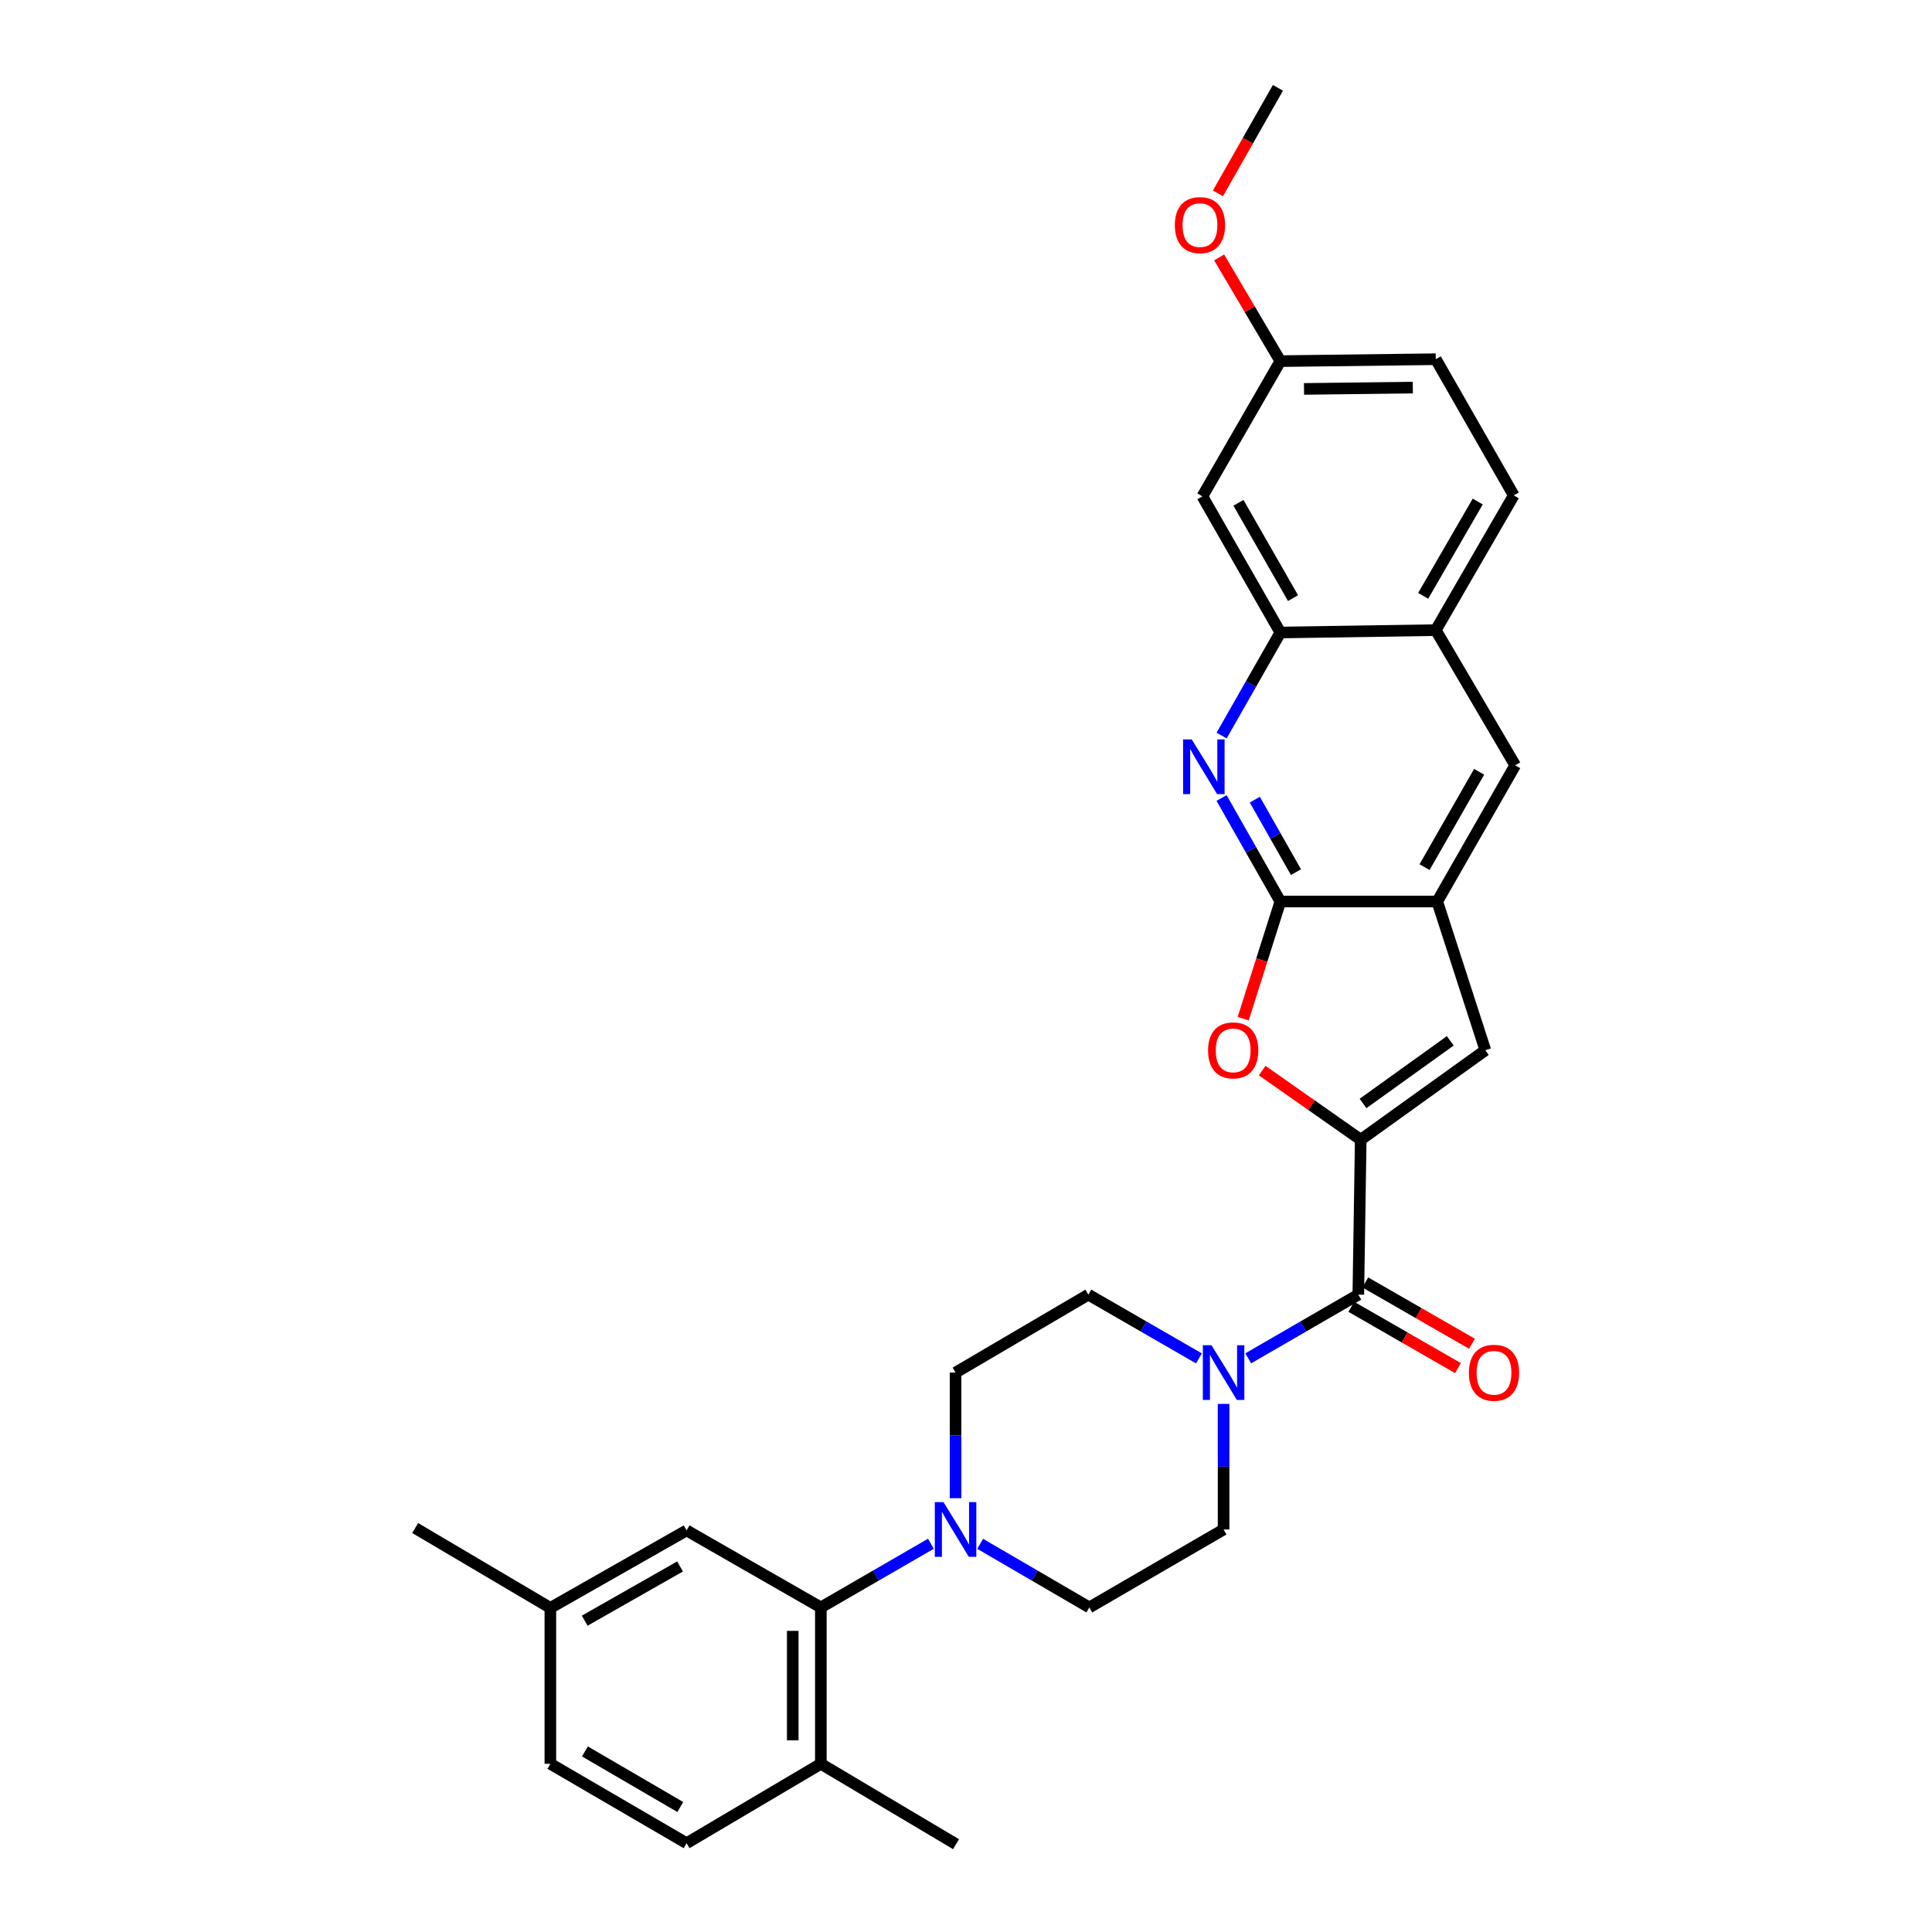<?xml version='1.0' encoding='iso-8859-1'?>
<svg version='1.1' baseProfile='full'
              xmlns='http://www.w3.org/2000/svg'
                      xmlns:rdkit='http://www.rdkit.org/xml'
                      xmlns:xlink='http://www.w3.org/1999/xlink'
                  xml:space='preserve'
width='1000px' height='1000px' viewBox='0 0 1000 1000'>
<!-- END OF HEADER -->
<rect style='opacity:1.0;fill:#FFFFFF;stroke:none' width='1000' height='1000' x='0' y='0'> </rect>
<path class='bond-1' d='M 704.311,589.917 L 678.808,572.025' style='fill:none;fill-rule:evenodd;stroke:#000000;stroke-width:6px;stroke-linecap:butt;stroke-linejoin:miter;stroke-opacity:1' />
<path class='bond-1' d='M 678.808,572.025 L 653.305,554.132' style='fill:none;fill-rule:evenodd;stroke:#FF0000;stroke-width:6px;stroke-linecap:butt;stroke-linejoin:miter;stroke-opacity:1' />
<path class='bond-2' d='M 704.311,589.917 L 703.059,670.1' style='fill:none;fill-rule:evenodd;stroke:#000000;stroke-width:6px;stroke-linecap:butt;stroke-linejoin:miter;stroke-opacity:1' />
<path class='bond-4' d='M 704.311,589.917 L 768.814,543.597' style='fill:none;fill-rule:evenodd;stroke:#000000;stroke-width:6px;stroke-linecap:butt;stroke-linejoin:miter;stroke-opacity:1' />
<path class='bond-4' d='M 705.505,571.158 L 750.657,538.735' style='fill:none;fill-rule:evenodd;stroke:#000000;stroke-width:6px;stroke-linecap:butt;stroke-linejoin:miter;stroke-opacity:1' />
<path class='bond-0' d='M 662.709,466.629 L 653.091,496.944' style='fill:none;fill-rule:evenodd;stroke:#000000;stroke-width:6px;stroke-linecap:butt;stroke-linejoin:miter;stroke-opacity:1' />
<path class='bond-0' d='M 653.091,496.944 L 643.473,527.259' style='fill:none;fill-rule:evenodd;stroke:#FF0000;stroke-width:6px;stroke-linecap:butt;stroke-linejoin:miter;stroke-opacity:1' />
<path class='bond-3' d='M 662.709,466.629 L 647.495,439.835' style='fill:none;fill-rule:evenodd;stroke:#000000;stroke-width:6px;stroke-linecap:butt;stroke-linejoin:miter;stroke-opacity:1' />
<path class='bond-3' d='M 647.495,439.835 L 632.281,413.041' style='fill:none;fill-rule:evenodd;stroke:#0000FF;stroke-width:6px;stroke-linecap:butt;stroke-linejoin:miter;stroke-opacity:1' />
<path class='bond-3' d='M 670.789,451.412 L 660.139,432.655' style='fill:none;fill-rule:evenodd;stroke:#000000;stroke-width:6px;stroke-linecap:butt;stroke-linejoin:miter;stroke-opacity:1' />
<path class='bond-3' d='M 660.139,432.655 L 649.489,413.899' style='fill:none;fill-rule:evenodd;stroke:#0000FF;stroke-width:6px;stroke-linecap:butt;stroke-linejoin:miter;stroke-opacity:1' />
<path class='bond-30' d='M 662.709,466.629 L 743.91,466.629' style='fill:none;fill-rule:evenodd;stroke:#000000;stroke-width:6px;stroke-linecap:butt;stroke-linejoin:miter;stroke-opacity:1' />
<path class='bond-6' d='M 703.059,670.1 L 674.571,686.588' style='fill:none;fill-rule:evenodd;stroke:#000000;stroke-width:6px;stroke-linecap:butt;stroke-linejoin:miter;stroke-opacity:1' />
<path class='bond-6' d='M 674.571,686.588 L 646.083,703.076' style='fill:none;fill-rule:evenodd;stroke:#0000FF;stroke-width:6px;stroke-linecap:butt;stroke-linejoin:miter;stroke-opacity:1' />
<path class='bond-16' d='M 699.436,676.404 L 727.039,692.266' style='fill:none;fill-rule:evenodd;stroke:#000000;stroke-width:6px;stroke-linecap:butt;stroke-linejoin:miter;stroke-opacity:1' />
<path class='bond-16' d='M 727.039,692.266 L 754.642,708.128' style='fill:none;fill-rule:evenodd;stroke:#FF0000;stroke-width:6px;stroke-linecap:butt;stroke-linejoin:miter;stroke-opacity:1' />
<path class='bond-16' d='M 706.681,663.797 L 734.284,679.659' style='fill:none;fill-rule:evenodd;stroke:#000000;stroke-width:6px;stroke-linecap:butt;stroke-linejoin:miter;stroke-opacity:1' />
<path class='bond-16' d='M 734.284,679.659 L 761.887,695.52' style='fill:none;fill-rule:evenodd;stroke:#FF0000;stroke-width:6px;stroke-linecap:butt;stroke-linejoin:miter;stroke-opacity:1' />
<path class='bond-9' d='M 632.313,380.716 L 647.511,354.052' style='fill:none;fill-rule:evenodd;stroke:#0000FF;stroke-width:6px;stroke-linecap:butt;stroke-linejoin:miter;stroke-opacity:1' />
<path class='bond-9' d='M 647.511,354.052 L 662.709,327.388' style='fill:none;fill-rule:evenodd;stroke:#000000;stroke-width:6px;stroke-linecap:butt;stroke-linejoin:miter;stroke-opacity:1' />
<path class='bond-5' d='M 768.814,543.597 L 743.91,466.629' style='fill:none;fill-rule:evenodd;stroke:#000000;stroke-width:6px;stroke-linecap:butt;stroke-linejoin:miter;stroke-opacity:1' />
<path class='bond-10' d='M 743.91,466.629 L 784.268,396.124' style='fill:none;fill-rule:evenodd;stroke:#000000;stroke-width:6px;stroke-linecap:butt;stroke-linejoin:miter;stroke-opacity:1' />
<path class='bond-10' d='M 737.344,448.83 L 765.595,399.476' style='fill:none;fill-rule:evenodd;stroke:#000000;stroke-width:6px;stroke-linecap:butt;stroke-linejoin:miter;stroke-opacity:1' />
<path class='bond-14' d='M 633.329,726.648 L 633.329,759.154' style='fill:none;fill-rule:evenodd;stroke:#0000FF;stroke-width:6px;stroke-linecap:butt;stroke-linejoin:miter;stroke-opacity:1' />
<path class='bond-14' d='M 633.329,759.154 L 633.329,791.659' style='fill:none;fill-rule:evenodd;stroke:#000000;stroke-width:6px;stroke-linecap:butt;stroke-linejoin:miter;stroke-opacity:1' />
<path class='bond-15' d='M 620.569,703.101 L 591.95,686.601' style='fill:none;fill-rule:evenodd;stroke:#0000FF;stroke-width:6px;stroke-linecap:butt;stroke-linejoin:miter;stroke-opacity:1' />
<path class='bond-15' d='M 591.95,686.601 L 563.332,670.1' style='fill:none;fill-rule:evenodd;stroke:#000000;stroke-width:6px;stroke-linecap:butt;stroke-linejoin:miter;stroke-opacity:1' />
<path class='bond-7' d='M 494.596,775.469 L 494.596,742.964' style='fill:none;fill-rule:evenodd;stroke:#0000FF;stroke-width:6px;stroke-linecap:butt;stroke-linejoin:miter;stroke-opacity:1' />
<path class='bond-7' d='M 494.596,742.964 L 494.596,710.458' style='fill:none;fill-rule:evenodd;stroke:#000000;stroke-width:6px;stroke-linecap:butt;stroke-linejoin:miter;stroke-opacity:1' />
<path class='bond-8' d='M 481.842,799.038 L 453.354,815.519' style='fill:none;fill-rule:evenodd;stroke:#0000FF;stroke-width:6px;stroke-linecap:butt;stroke-linejoin:miter;stroke-opacity:1' />
<path class='bond-8' d='M 453.354,815.519 L 424.866,832.001' style='fill:none;fill-rule:evenodd;stroke:#000000;stroke-width:6px;stroke-linecap:butt;stroke-linejoin:miter;stroke-opacity:1' />
<path class='bond-32' d='M 507.339,799.083 L 535.59,815.542' style='fill:none;fill-rule:evenodd;stroke:#0000FF;stroke-width:6px;stroke-linecap:butt;stroke-linejoin:miter;stroke-opacity:1' />
<path class='bond-32' d='M 535.59,815.542 L 563.841,832.001' style='fill:none;fill-rule:evenodd;stroke:#000000;stroke-width:6px;stroke-linecap:butt;stroke-linejoin:miter;stroke-opacity:1' />
<path class='bond-13' d='M 424.866,832.001 L 424.866,912.943' style='fill:none;fill-rule:evenodd;stroke:#000000;stroke-width:6px;stroke-linecap:butt;stroke-linejoin:miter;stroke-opacity:1' />
<path class='bond-13' d='M 410.325,844.142 L 410.325,900.802' style='fill:none;fill-rule:evenodd;stroke:#000000;stroke-width:6px;stroke-linecap:butt;stroke-linejoin:miter;stroke-opacity:1' />
<path class='bond-19' d='M 424.866,832.001 L 355.378,792.144' style='fill:none;fill-rule:evenodd;stroke:#000000;stroke-width:6px;stroke-linecap:butt;stroke-linejoin:miter;stroke-opacity:1' />
<path class='bond-12' d='M 662.709,327.388 L 622.351,256.914' style='fill:none;fill-rule:evenodd;stroke:#000000;stroke-width:6px;stroke-linecap:butt;stroke-linejoin:miter;stroke-opacity:1' />
<path class='bond-12' d='M 669.273,309.591 L 641.022,260.259' style='fill:none;fill-rule:evenodd;stroke:#000000;stroke-width:6px;stroke-linecap:butt;stroke-linejoin:miter;stroke-opacity:1' />
<path class='bond-31' d='M 662.709,327.388 L 743.158,326.152' style='fill:none;fill-rule:evenodd;stroke:#000000;stroke-width:6px;stroke-linecap:butt;stroke-linejoin:miter;stroke-opacity:1' />
<path class='bond-11' d='M 784.268,396.124 L 743.158,326.152' style='fill:none;fill-rule:evenodd;stroke:#000000;stroke-width:6px;stroke-linecap:butt;stroke-linejoin:miter;stroke-opacity:1' />
<path class='bond-20' d='M 743.158,326.152 L 783.516,256.406' style='fill:none;fill-rule:evenodd;stroke:#000000;stroke-width:6px;stroke-linecap:butt;stroke-linejoin:miter;stroke-opacity:1' />
<path class='bond-20' d='M 736.627,308.407 L 764.877,259.585' style='fill:none;fill-rule:evenodd;stroke:#000000;stroke-width:6px;stroke-linecap:butt;stroke-linejoin:miter;stroke-opacity:1' />
<path class='bond-22' d='M 622.351,256.914 L 662.709,186.918' style='fill:none;fill-rule:evenodd;stroke:#000000;stroke-width:6px;stroke-linecap:butt;stroke-linejoin:miter;stroke-opacity:1' />
<path class='bond-21' d='M 424.866,912.943 L 355.378,954.037' style='fill:none;fill-rule:evenodd;stroke:#000000;stroke-width:6px;stroke-linecap:butt;stroke-linejoin:miter;stroke-opacity:1' />
<path class='bond-27' d='M 424.866,912.943 L 494.838,954.545' style='fill:none;fill-rule:evenodd;stroke:#000000;stroke-width:6px;stroke-linecap:butt;stroke-linejoin:miter;stroke-opacity:1' />
<path class='bond-17' d='M 633.329,791.659 L 563.841,832.001' style='fill:none;fill-rule:evenodd;stroke:#000000;stroke-width:6px;stroke-linecap:butt;stroke-linejoin:miter;stroke-opacity:1' />
<path class='bond-18' d='M 563.332,670.1 L 494.596,710.458' style='fill:none;fill-rule:evenodd;stroke:#000000;stroke-width:6px;stroke-linecap:butt;stroke-linejoin:miter;stroke-opacity:1' />
<path class='bond-23' d='M 355.378,792.144 L 284.865,832.243' style='fill:none;fill-rule:evenodd;stroke:#000000;stroke-width:6px;stroke-linecap:butt;stroke-linejoin:miter;stroke-opacity:1' />
<path class='bond-23' d='M 351.989,810.798 L 302.63,838.868' style='fill:none;fill-rule:evenodd;stroke:#000000;stroke-width:6px;stroke-linecap:butt;stroke-linejoin:miter;stroke-opacity:1' />
<path class='bond-24' d='M 783.516,256.406 L 743.158,185.924' style='fill:none;fill-rule:evenodd;stroke:#000000;stroke-width:6px;stroke-linecap:butt;stroke-linejoin:miter;stroke-opacity:1' />
<path class='bond-34' d='M 355.378,954.037 L 284.865,912.943' style='fill:none;fill-rule:evenodd;stroke:#000000;stroke-width:6px;stroke-linecap:butt;stroke-linejoin:miter;stroke-opacity:1' />
<path class='bond-34' d='M 352.122,935.31 L 302.763,906.544' style='fill:none;fill-rule:evenodd;stroke:#000000;stroke-width:6px;stroke-linecap:butt;stroke-linejoin:miter;stroke-opacity:1' />
<path class='bond-26' d='M 662.709,186.918 L 646.865,160.08' style='fill:none;fill-rule:evenodd;stroke:#000000;stroke-width:6px;stroke-linecap:butt;stroke-linejoin:miter;stroke-opacity:1' />
<path class='bond-26' d='M 646.865,160.08 L 631.02,133.243' style='fill:none;fill-rule:evenodd;stroke:#FF0000;stroke-width:6px;stroke-linecap:butt;stroke-linejoin:miter;stroke-opacity:1' />
<path class='bond-33' d='M 662.709,186.918 L 743.158,185.924' style='fill:none;fill-rule:evenodd;stroke:#000000;stroke-width:6px;stroke-linecap:butt;stroke-linejoin:miter;stroke-opacity:1' />
<path class='bond-33' d='M 674.956,201.308 L 731.27,200.613' style='fill:none;fill-rule:evenodd;stroke:#000000;stroke-width:6px;stroke-linecap:butt;stroke-linejoin:miter;stroke-opacity:1' />
<path class='bond-25' d='M 284.865,832.243 L 284.865,912.943' style='fill:none;fill-rule:evenodd;stroke:#000000;stroke-width:6px;stroke-linecap:butt;stroke-linejoin:miter;stroke-opacity:1' />
<path class='bond-28' d='M 284.865,832.243 L 214.892,790.908' style='fill:none;fill-rule:evenodd;stroke:#000000;stroke-width:6px;stroke-linecap:butt;stroke-linejoin:miter;stroke-opacity:1' />
<path class='bond-29' d='M 630.401,100.075 L 645.929,72.765' style='fill:none;fill-rule:evenodd;stroke:#FF0000;stroke-width:6px;stroke-linecap:butt;stroke-linejoin:miter;stroke-opacity:1' />
<path class='bond-29' d='M 645.929,72.765 L 661.457,45.455' style='fill:none;fill-rule:evenodd;stroke:#000000;stroke-width:6px;stroke-linecap:butt;stroke-linejoin:miter;stroke-opacity:1' />
<path  class='atom-2' d='M 625.289 543.677
Q 625.289 536.877, 628.649 533.077
Q 632.009 529.277, 638.289 529.277
Q 644.569 529.277, 647.929 533.077
Q 651.289 536.877, 651.289 543.677
Q 651.289 550.557, 647.889 554.477
Q 644.489 558.357, 638.289 558.357
Q 632.049 558.357, 628.649 554.477
Q 625.289 550.597, 625.289 543.677
M 638.289 555.157
Q 642.609 555.157, 644.929 552.277
Q 647.289 549.357, 647.289 543.677
Q 647.289 538.117, 644.929 535.317
Q 642.609 532.477, 638.289 532.477
Q 633.969 532.477, 631.609 535.277
Q 629.289 538.077, 629.289 543.677
Q 629.289 549.397, 631.609 552.277
Q 633.969 555.157, 638.289 555.157
' fill='#FF0000'/>
<path  class='atom-4' d='M 616.842 382.715
L 626.122 397.715
Q 627.042 399.195, 628.522 401.875
Q 630.002 404.555, 630.082 404.715
L 630.082 382.715
L 633.842 382.715
L 633.842 411.035
L 629.962 411.035
L 620.002 394.635
Q 618.842 392.715, 617.602 390.515
Q 616.402 388.315, 616.042 387.635
L 616.042 411.035
L 612.362 411.035
L 612.362 382.715
L 616.842 382.715
' fill='#0000FF'/>
<path  class='atom-7' d='M 627.069 696.298
L 636.349 711.298
Q 637.269 712.778, 638.749 715.458
Q 640.229 718.138, 640.309 718.298
L 640.309 696.298
L 644.069 696.298
L 644.069 724.618
L 640.189 724.618
L 630.229 708.218
Q 629.069 706.298, 627.829 704.098
Q 626.629 701.898, 626.269 701.218
L 626.269 724.618
L 622.589 724.618
L 622.589 696.298
L 627.069 696.298
' fill='#0000FF'/>
<path  class='atom-8' d='M 488.336 777.499
L 497.616 792.499
Q 498.536 793.979, 500.016 796.659
Q 501.496 799.339, 501.576 799.499
L 501.576 777.499
L 505.336 777.499
L 505.336 805.819
L 501.456 805.819
L 491.496 789.419
Q 490.336 787.499, 489.096 785.299
Q 487.896 783.099, 487.536 782.419
L 487.536 805.819
L 483.856 805.819
L 483.856 777.499
L 488.336 777.499
' fill='#0000FF'/>
<path  class='atom-17' d='M 760.29 710.538
Q 760.29 703.738, 763.65 699.938
Q 767.01 696.138, 773.29 696.138
Q 779.57 696.138, 782.93 699.938
Q 786.29 703.738, 786.29 710.538
Q 786.29 717.418, 782.89 721.338
Q 779.49 725.218, 773.29 725.218
Q 767.05 725.218, 763.65 721.338
Q 760.29 717.458, 760.29 710.538
M 773.29 722.018
Q 777.61 722.018, 779.93 719.138
Q 782.29 716.218, 782.29 710.538
Q 782.29 704.978, 779.93 702.178
Q 777.61 699.338, 773.29 699.338
Q 768.97 699.338, 766.61 702.138
Q 764.29 704.938, 764.29 710.538
Q 764.29 716.258, 766.61 719.138
Q 768.97 722.018, 773.29 722.018
' fill='#FF0000'/>
<path  class='atom-27' d='M 608.099 116.517
Q 608.099 109.717, 611.459 105.917
Q 614.819 102.117, 621.099 102.117
Q 627.379 102.117, 630.739 105.917
Q 634.099 109.717, 634.099 116.517
Q 634.099 123.397, 630.699 127.317
Q 627.299 131.197, 621.099 131.197
Q 614.859 131.197, 611.459 127.317
Q 608.099 123.437, 608.099 116.517
M 621.099 127.997
Q 625.419 127.997, 627.739 125.117
Q 630.099 122.197, 630.099 116.517
Q 630.099 110.957, 627.739 108.157
Q 625.419 105.317, 621.099 105.317
Q 616.779 105.317, 614.419 108.117
Q 612.099 110.917, 612.099 116.517
Q 612.099 122.237, 614.419 125.117
Q 616.779 127.997, 621.099 127.997
' fill='#FF0000'/>
</svg>
